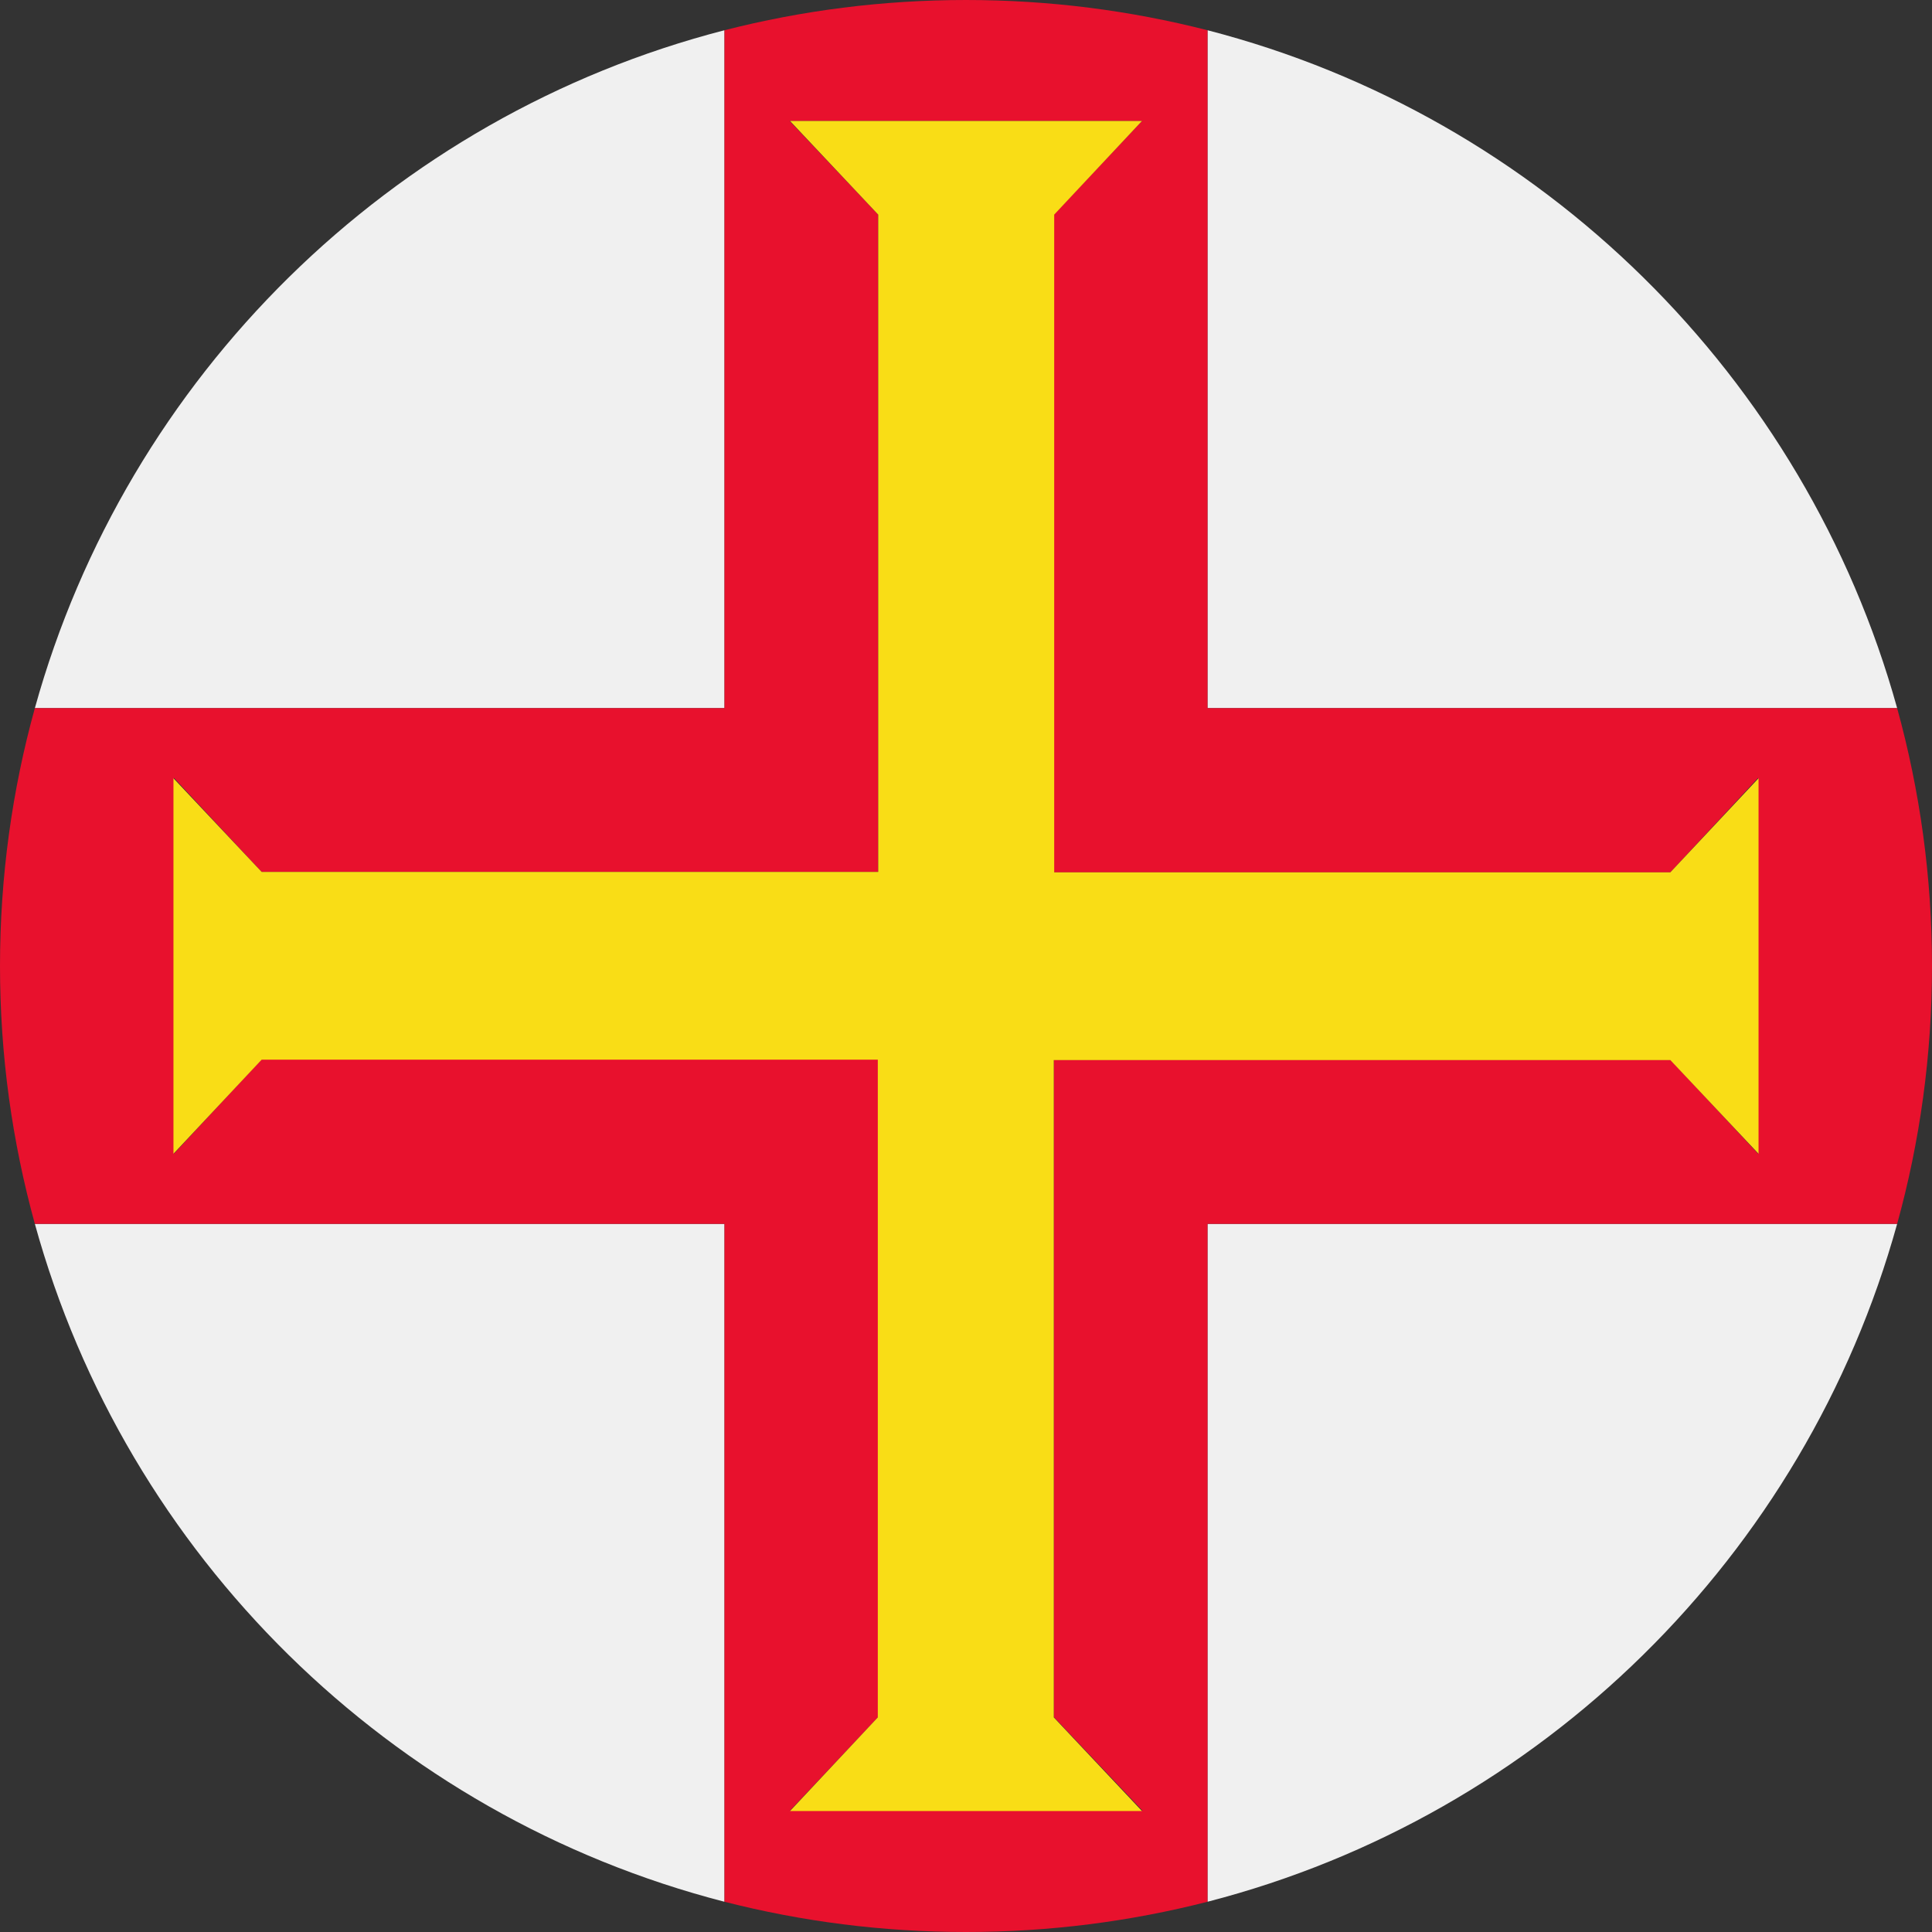 <?xml version="1.0" encoding="UTF-8"?><svg id="Layer_1" xmlns="http://www.w3.org/2000/svg" viewBox="0 0 46 46"><rect x="0" y="0" width="46" height="46" fill="#333333" stroke="none"/><defs><style>.cls-1{fill:#f9dd16;}.cls-2{fill:#f0f0f0;}.cls-3{fill:#e8112d;}</style></defs><path class="cls-2" d="M.83,16.86H17.25V.72C9.3,2.77,3.02,8.97,.83,16.86Z"/><path class="cls-2" d="M17.25,45.28V29.14H.83c2.18,7.9,8.46,14.09,16.42,16.14Z"/><path class="cls-2" d="M45.17,29.14H28.75v16.14c7.95-2.05,14.23-8.24,16.42-16.14Z"/><path class="cls-2" d="M45.17,16.86C42.98,8.97,36.7,2.77,28.75,.72V16.86h16.42Z"/><path class="cls-3" d="M28.75,16.86V.72C26.91,.25,24.99,0,23,0s-3.91,.25-5.75,.72V16.86H.83c-.54,1.95-.83,4.01-.83,6.14s.29,4.18,.83,6.14H17.25v16.14c1.84,.47,3.76,.72,5.75,.72s3.91-.25,5.75-.72V29.14h16.42c.54-1.95,.83-4.01,.83-6.14s-.29-4.18-.83-6.14H28.75Zm11.02,8.37h-14.68v15.65l2.11,2.23h-8.39l2.1-2.23v-15.66H6.23l-2.09,2.25v-8.95l2.09,2.24h14.68V5.11l-2.11-2.23h8.39l-2.1,2.23v15.66h14.68l2.09-2.25v8.95l-2.09-2.24Z"/><polygon class="cls-1" points="39.77 20.77 28.75 20.77 25.1 20.77 25.1 16.86 25.1 5.11 27.19 2.88 18.81 2.88 20.91 5.11 20.91 16.86 20.91 20.76 20.9 20.76 20.9 20.76 17.25 20.76 6.23 20.76 4.13 18.53 4.13 27.47 6.23 25.23 17.25 25.23 20.9 25.23 20.9 29.14 20.9 40.89 18.81 43.12 27.19 43.12 25.09 40.89 25.09 29.14 25.09 25.24 25.1 25.24 25.1 25.24 28.75 25.24 39.77 25.24 41.87 27.47 41.87 18.53 39.77 20.77"/></svg>
